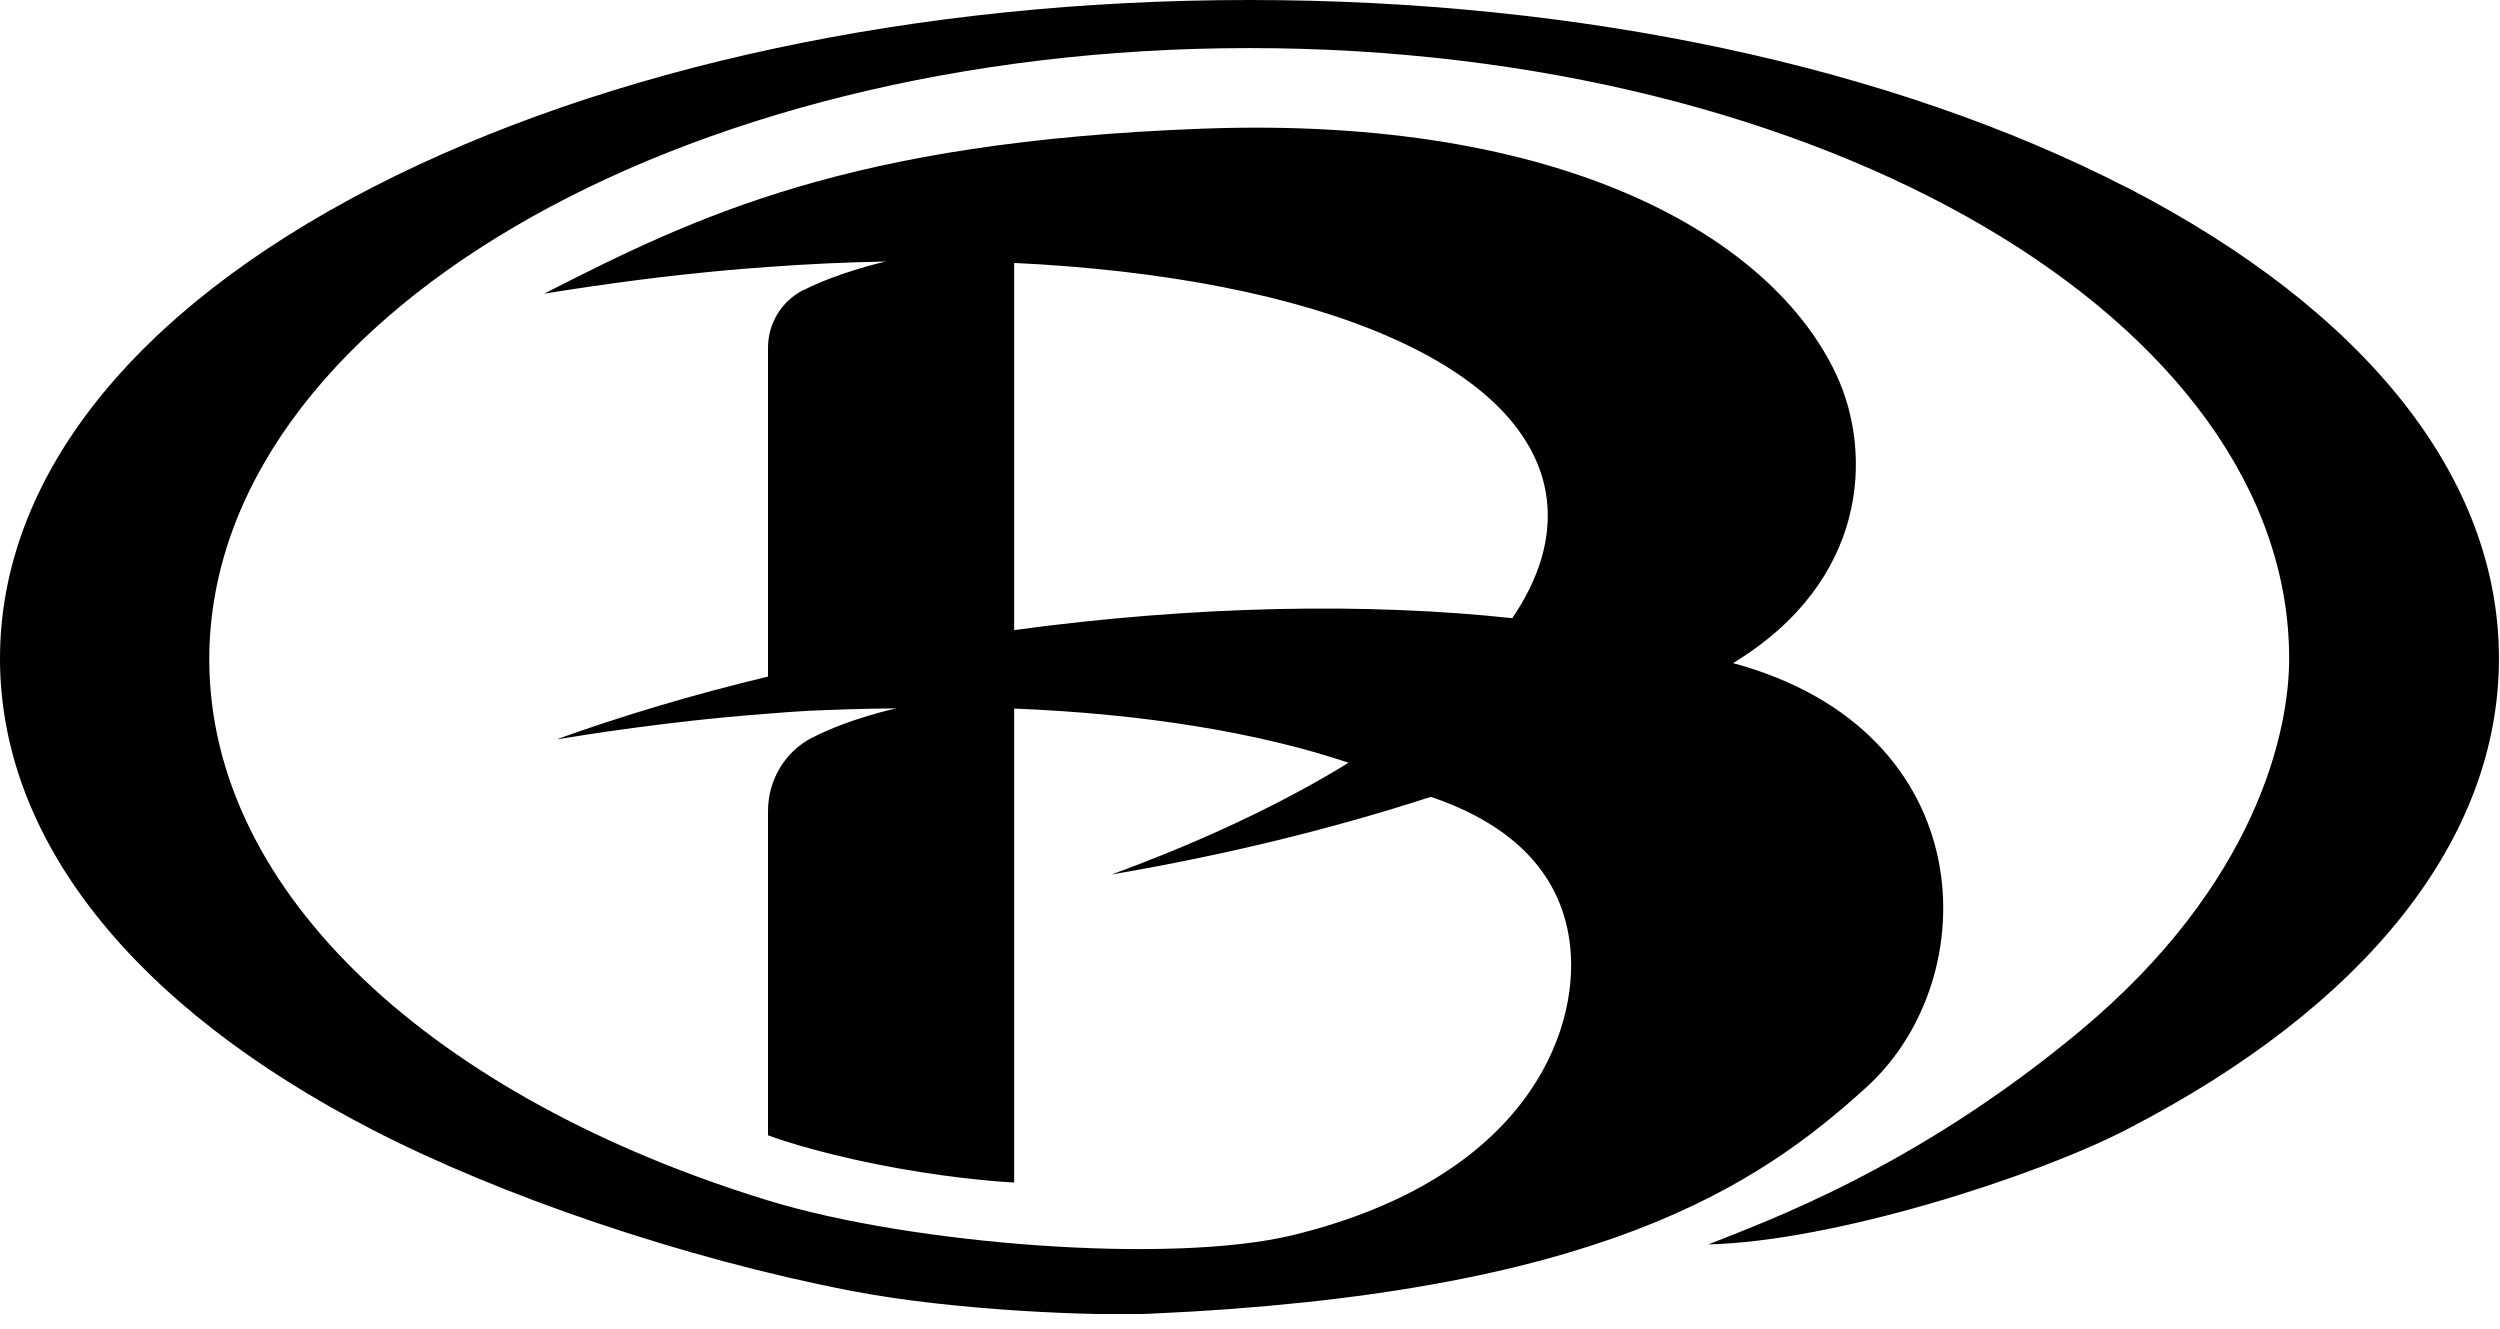 <?xml version="1.0" encoding="UTF-8"?> <svg xmlns="http://www.w3.org/2000/svg" width="143" height="76" viewBox="0 0 143 76" fill="none"><g clip-path="url(#clip0_36_16)"><path d="M121.62 10.71C108.2 3.81 90.39 0 71.47 0C52.55 0 34.74 3.81 21.32 10.71C7.57 17.79 0 27.36 0 37.67C0 47.98 7.57 57.54 21.32 64.63C28.61 68.39 39.04 71.97 48.65 73.83C54.7 75 62.78 75.27 65.66 75.15C91.44 74.02 100.56 67.83 106.77 62.18C113.62 55.95 113.41 41.79 99.13 37.93C106.86 33.24 107.12 25.94 105.06 21.48C101.41 13.59 89.45 6.59 68.77 7.36C48.59 8.11 39.86 12.34 31.12 16.8C32.04 16.65 32.98 16.5 33.92 16.37C37.33 15.87 40.68 15.5 43.93 15.27C46.22 15.1 48.47 15 50.66 14.96C50.31 15.04 47.93 15.6 45.95 16.6H45.93C44.7 17.24 43.93 18.5 43.93 19.89V38.7C39.64 39.73 35.59 40.94 31.84 42.29C32 42.27 32.18 42.24 32.37 42.21C33.11 42.09 33.87 41.97 34.63 41.86C35.79 41.69 36.94 41.54 38.08 41.4C38.16 41.39 38.25 41.38 38.33 41.37C40.22 41.14 42.09 40.96 43.93 40.82C44.75 40.75 45.56 40.7 46.36 40.65C49.43 40.52 51.26 40.52 51.26 40.52C51.26 40.52 48.64 41.08 46.51 42.17C46.51 42.17 46.49 42.17 46.48 42.18C44.9 42.98 43.93 44.62 43.93 46.39V64.94C44.1 65 46.23 65.81 50.17 66.6C53.66 67.3 56.75 67.58 58.01 67.64V40.53C65.44 40.83 71.99 41.9 77.14 43.63C73.36 45.95 68.78 48.12 63.58 50.02C70.11 48.91 76.27 47.39 81.84 45.58C86.67 47.21 89.41 50.12 89.82 54.19C90.32 59.13 87.22 67.4 73.99 70.64C67.01 72.35 52.14 71.18 43.98 68.68C43.96 68.68 43.93 68.67 43.91 68.66C24.93 62.83 11.97 51.15 11.97 37.71C11.99 18.38 38.63 2.75 71.47 2.75C104.31 2.75 130.94 18.38 130.94 37.67C130.94 41.88 129.04 50.59 118.98 58.97C109.51 66.86 100.91 69.9 97.72 71.18C104.86 71.01 116.32 67.35 121.62 64.62C135.37 57.54 142.94 47.97 142.94 37.66C142.94 27.35 135.36 17.79 121.62 10.7V10.71ZM86.51 35.36C78.23 34.47 68.43 34.63 58.01 36.04V15.04C75.25 15.86 87.56 20.86 88.48 28.58C88.74 30.81 88.04 33.09 86.51 35.35V35.36Z" fill="black"></path></g><defs><clipPath id="clip0_36_16"><rect width="142.94" height="75.16" fill="white"></rect></clipPath></defs></svg> 